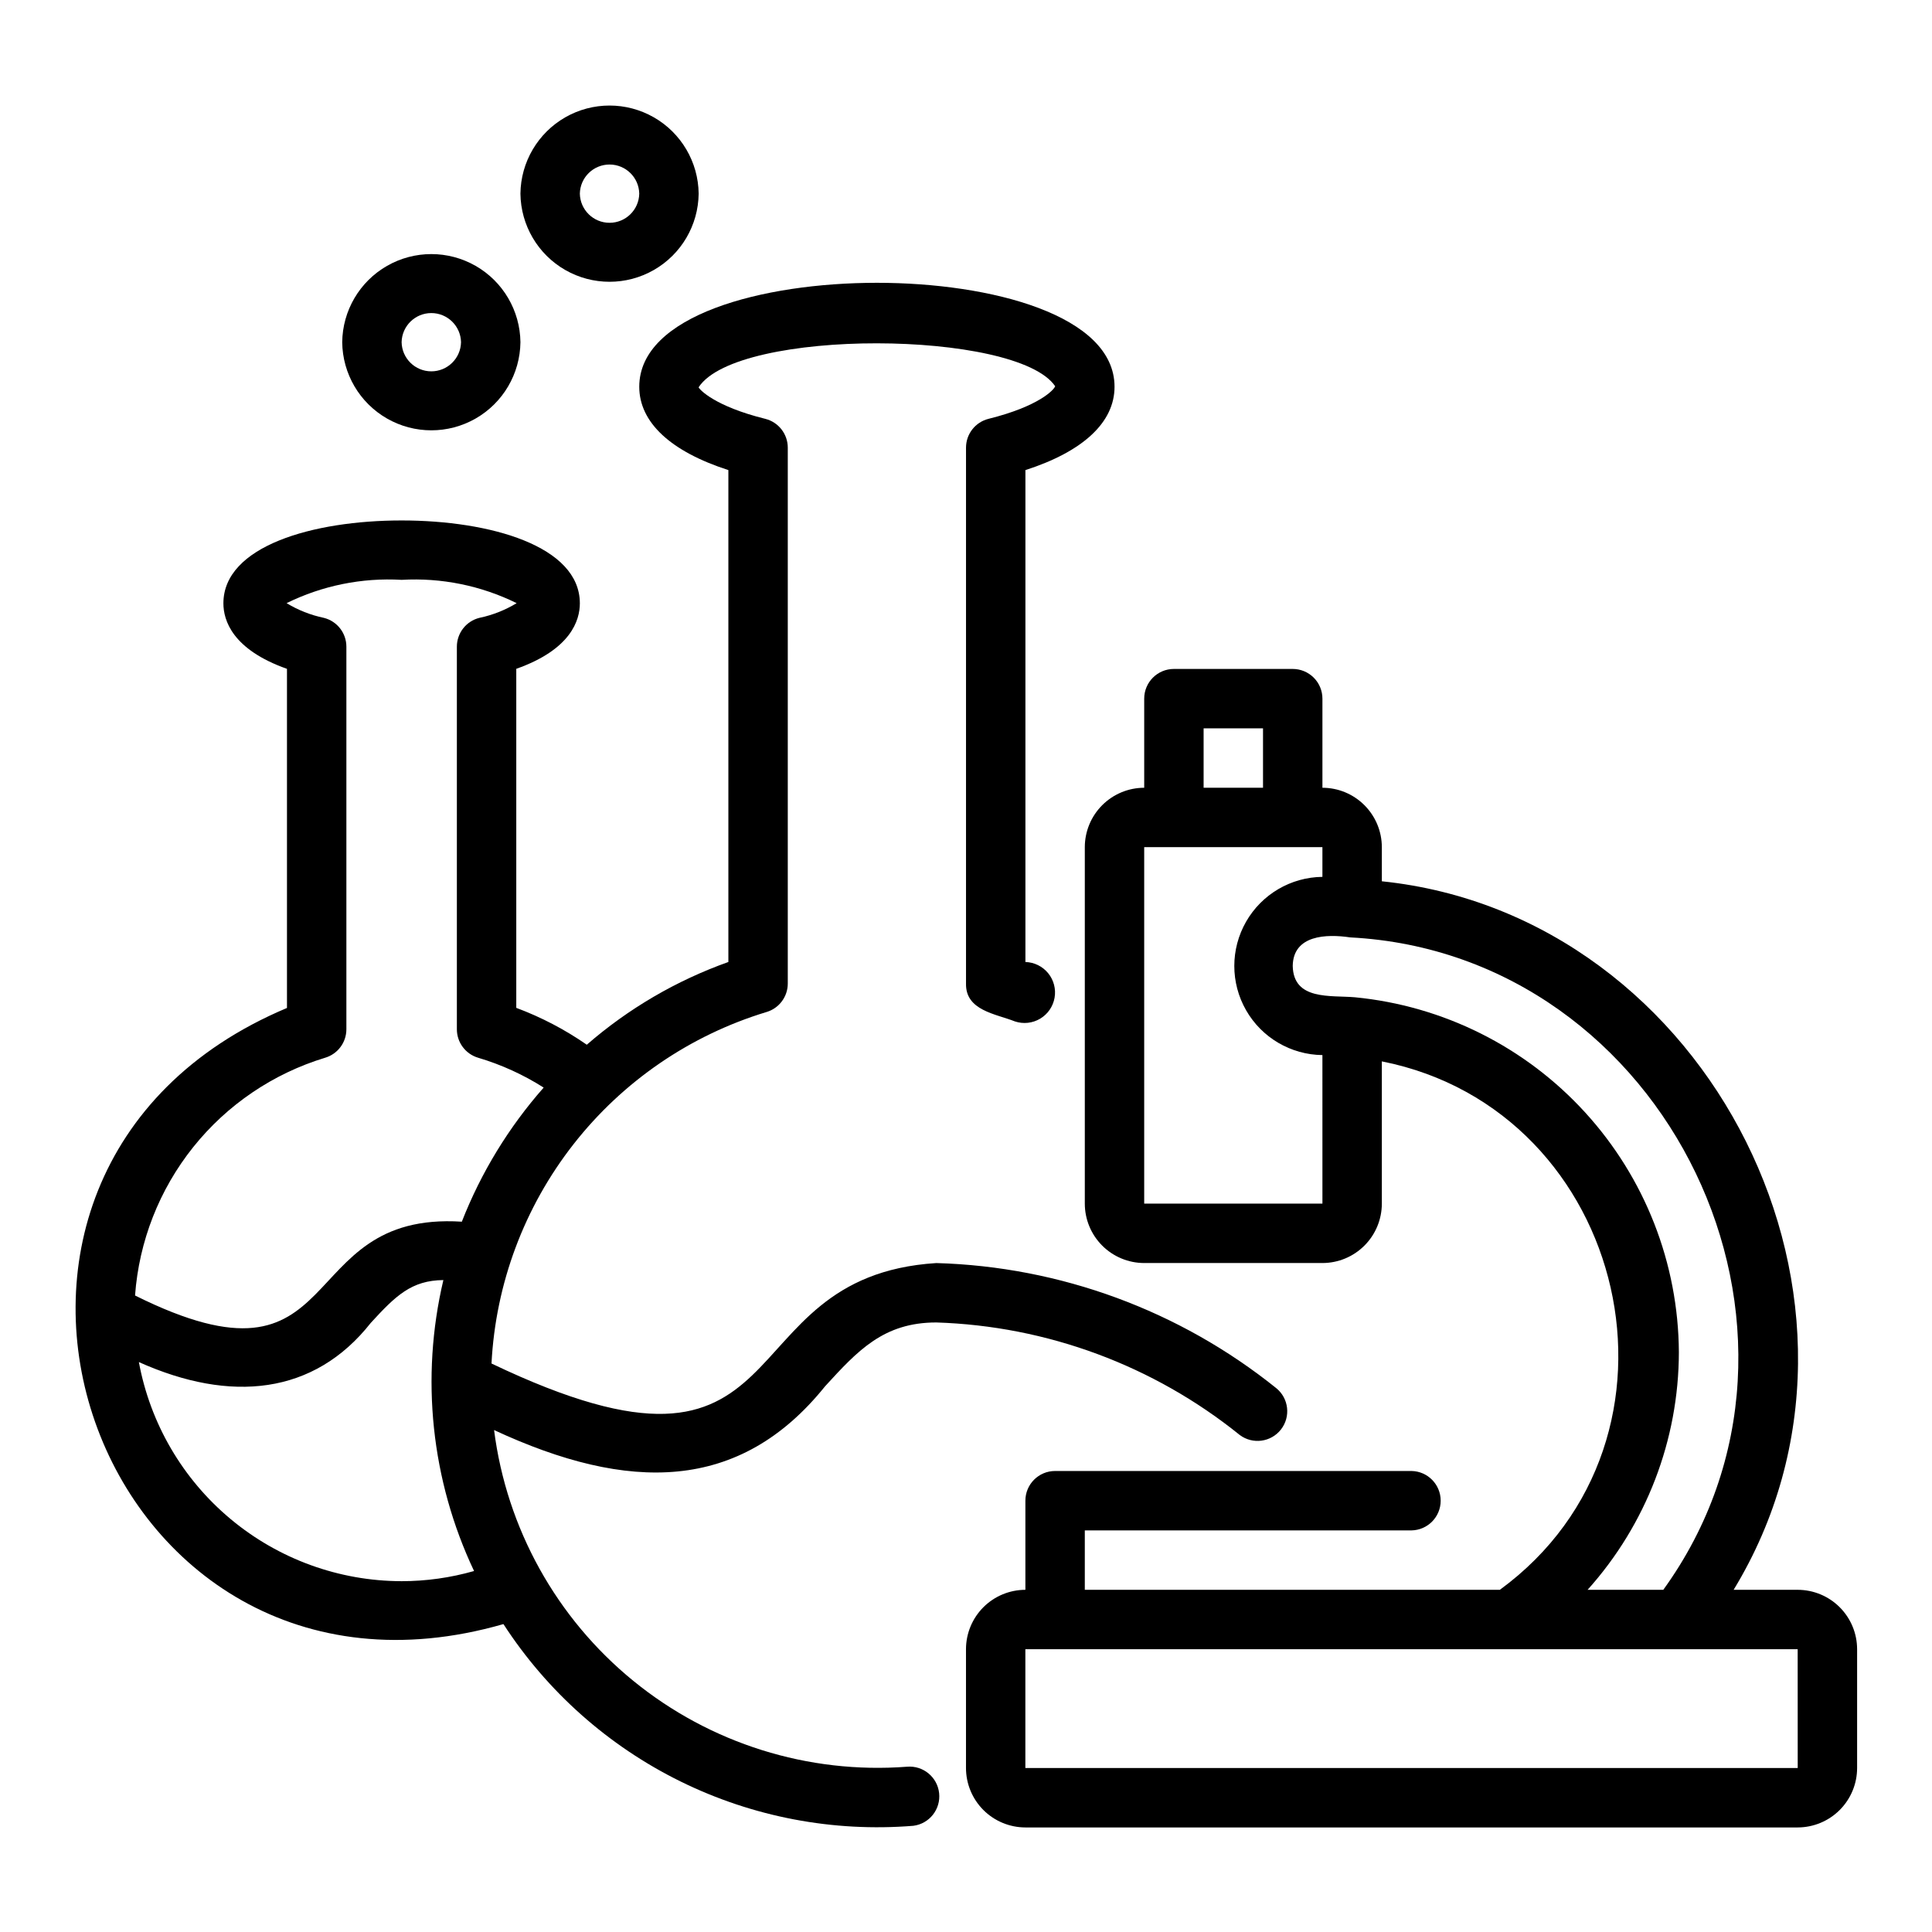 <?xml version="1.0" encoding="UTF-8"?>
<!-- Uploaded to: ICON Repo, www.svgrepo.com, Generator: ICON Repo Mixer Tools -->
<svg fill="#000000" width="800px" height="800px" version="1.1" viewBox="144 144 512 512" xmlns="http://www.w3.org/2000/svg">
 <g>
  <path d="m384.36 612.2c-26.199 1.992-52.164-6.156-72.527-22.758-20.367-16.605-33.574-40.398-36.898-66.461 35.613 16.543 65.07 16.562 87.715-11.594 8.66-9.457 15.504-16.922 29.48-16.922 29.336 0.93 57.566 11.398 80.414 29.82 3.43 2.57 8.285 1.922 10.922-1.457 2.637-3.379 2.086-8.246-1.238-10.949-25.609-20.582-57.25-32.227-90.098-33.156-57.184 3.629-33.684 66.883-117.88 26.617h0.004c1.09-21.141 8.676-41.426 21.723-58.098 13.043-16.668 30.91-28.91 51.168-35.051 3.336-0.992 5.625-4.062 5.625-7.547v-142.01c0-3.613-2.461-6.766-5.973-7.641-13.383-3.324-17.387-7.727-17.66-8.352 10.23-15.727 84.332-15.27 94.496-0.289-0.273 0.914-4.273 5.316-17.66 8.641h0.004c-3.512 0.875-5.973 4.023-5.973 7.641v142.01c-0.156 7.168 7.863 8.02 12.977 10.047 2.227 0.738 4.668 0.469 6.68-0.734 2.016-1.207 3.406-3.227 3.812-5.539s-0.211-4.688-1.695-6.504c-1.484-1.82-3.684-2.906-6.031-2.973v-130.36c15.289-4.93 23.617-12.652 23.617-22.082 0-18.934-32.645-27.555-62.977-27.555-30.332 0-62.977 8.621-62.977 27.551 0 9.43 8.324 17.156 23.617 22.082v130.36c-13.766 4.902-26.492 12.34-37.52 21.926-5.797-4.023-12.078-7.305-18.688-9.77v-89.848c14.496-5.121 16.848-12.879 16.848-17.355 0-15.172-23.727-21.965-47.234-21.965-23.508 0-47.23 6.793-47.23 21.965 0 4.477 2.348 12.234 16.848 17.359v89.871c-103.78 43.672-50.957 194.43 57.363 163.28 11.598 17.887 27.82 32.297 46.945 41.707 19.129 9.414 40.445 13.473 61.691 11.746 4.254-0.543 7.289-4.391 6.828-8.652-0.461-4.266-4.25-7.375-8.52-7zm-154.19-187.89c3.34-0.992 5.625-4.062 5.625-7.543v-101.39c0-3.617-2.465-6.769-5.977-7.641-3.484-0.73-6.824-2.047-9.867-3.894 9.457-4.656 19.961-6.785 30.484-6.176 10.523-0.609 21.027 1.52 30.484 6.176-3.043 1.848-6.379 3.164-9.867 3.894-3.508 0.871-5.973 4.023-5.977 7.641v101.39c0 3.492 2.305 6.57 5.656 7.551 6.121 1.816 11.961 4.477 17.348 7.902-9.25 10.488-16.594 22.516-21.688 35.539-45.504-2.906-29.367 48.055-86.602 19.559 1.047-14.363 6.422-28.07 15.414-39.32 8.996-11.246 21.184-19.504 34.965-23.688zm20.266 138.72c-16.559-0.027-32.59-5.848-45.305-16.453-12.719-10.605-21.324-25.328-24.328-41.613 24.328 10.895 46.426 8.691 61.465-10.395 6.594-7.195 10.785-11.266 19.23-11.336-6.106 25.879-3.238 53.066 8.133 77.102-6.242 1.785-12.703 2.691-19.195 2.695z"/>
  <path d="m620.41 565.31h-16.977c45.938-75.438-6.133-178.75-93.23-187.76v-9.039c-0.004-4.176-1.664-8.18-4.617-11.129-2.949-2.953-6.953-4.613-11.129-4.617v-23.617c0-2.086-0.828-4.09-2.305-5.566-1.477-1.473-3.477-2.305-5.566-2.305h-31.488c-4.348 0-7.871 3.523-7.871 7.871v23.617c-4.176 0.004-8.176 1.664-11.129 4.617-2.949 2.949-4.609 6.953-4.613 11.129v94.465c0.004 4.172 1.664 8.176 4.613 11.125 2.953 2.953 6.953 4.613 11.129 4.617h47.23c4.176-0.004 8.18-1.664 11.129-4.617 2.953-2.949 4.613-6.953 4.617-11.125v-37.699c65.488 12.969 85.766 100.19 31.273 140.04h-109.99v-15.746h86.59c4.289-0.082 7.719-3.582 7.719-7.871 0-4.289-3.43-7.789-7.719-7.871h-94.465c-4.348 0-7.871 3.523-7.871 7.871v23.617c-4.176 0.004-8.176 1.664-11.129 4.613-2.949 2.953-4.609 6.953-4.613 11.129v31.488c0.004 4.176 1.664 8.176 4.613 11.129 2.953 2.949 6.953 4.609 11.129 4.617h204.67c4.176-0.008 8.176-1.668 11.129-4.617 2.953-2.953 4.613-6.953 4.617-11.129v-31.488c-0.004-4.176-1.664-8.176-4.617-11.129-2.953-2.949-6.953-4.609-11.129-4.613zm-157.44-228.29h15.742v15.742h-15.742zm31.488 125.95h-47.234v-94.465h47.23v7.871c-8.371 0.094-16.07 4.617-20.23 11.883-4.16 7.269-4.16 16.195 0 23.465 4.16 7.269 11.859 11.789 20.23 11.883zm94.465 39.359h-0.004c-0.133-23.527-8.988-46.168-24.855-63.539-15.863-17.375-37.609-28.242-61.027-30.504-6.445-0.555-16.254 0.879-16.449-8.297 0.117-8.23 8.945-8.512 15.23-7.57 84.121 4.359 132.39 104.56 82.977 172.89h-20.062c15.539-17.301 24.152-39.723 24.188-62.977zm-173.19 110.21v-31.488h204.67l0.012 31.488z"/>
  <path d="m234.69 234.69c0.094 8.371 4.613 16.07 11.883 20.23 7.269 4.16 16.195 4.16 23.465 0 7.266-4.16 11.789-11.859 11.883-20.234-0.094-8.371-4.617-16.07-11.883-20.23-7.269-4.16-16.195-4.16-23.465 0-7.269 4.16-11.789 11.859-11.883 20.234zm31.488 0c-0.086 4.285-3.586 7.719-7.875 7.719-4.289 0-7.789-3.434-7.871-7.723 0.086-4.285 3.586-7.719 7.871-7.719 4.289 0 7.789 3.434 7.875 7.723z"/>
  <path d="m281.92 195.32c0.094 8.375 4.617 16.074 11.883 20.234 7.269 4.16 16.199 4.16 23.465 0 7.269-4.16 11.789-11.859 11.883-20.234-0.094-8.371-4.613-16.07-11.883-20.23s-16.195-4.16-23.465 0c-7.266 4.16-11.789 11.859-11.883 20.23zm31.488 0c-0.082 4.289-3.582 7.723-7.871 7.723-4.289 0-7.789-3.434-7.871-7.723 0.082-4.285 3.582-7.719 7.871-7.719 4.289 0 7.789 3.434 7.871 7.719z"/>
 </g>
</svg>